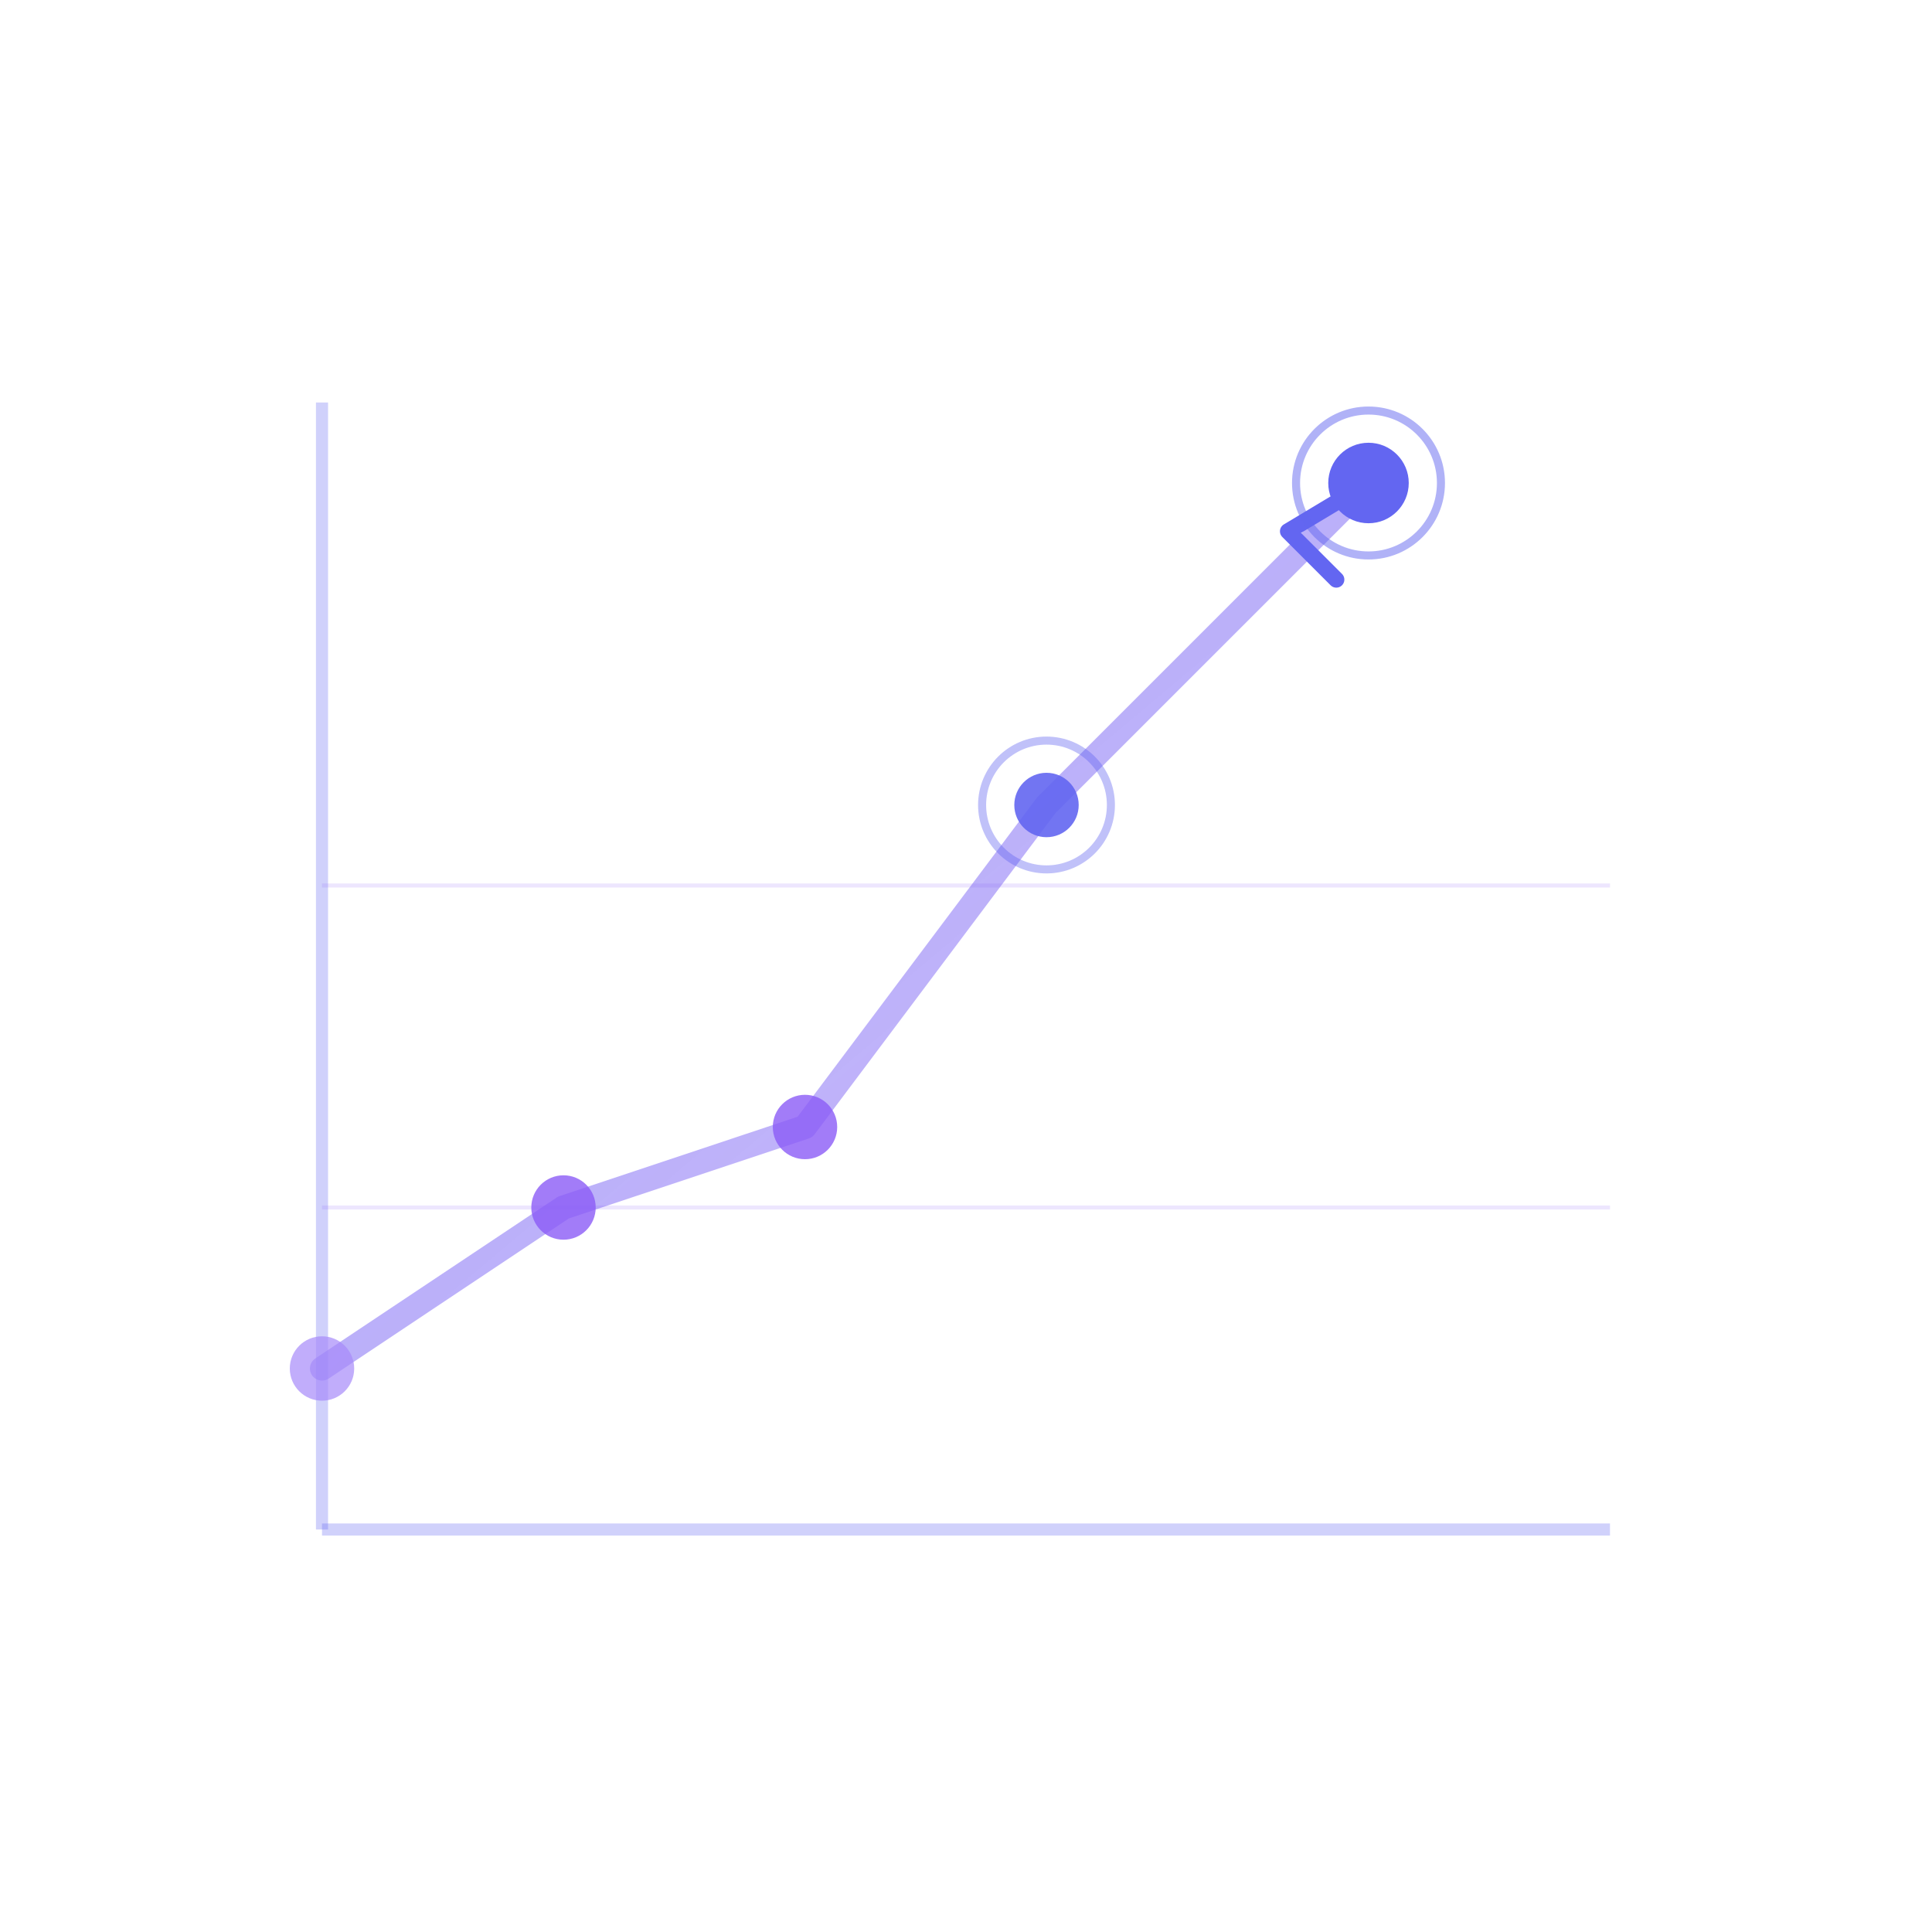<svg width="120" height="120" viewBox="0 0 120 120" fill="none" xmlns="http://www.w3.org/2000/svg">
  <defs>
    <linearGradient id="grad10" x1="0%" y1="0%" x2="100%" y2="100%">
      <stop offset="0%" style="stop-color:#6366f1;stop-opacity:0.6" />
      <stop offset="100%" style="stop-color:#8b5cf6;stop-opacity:0.4" />
    </linearGradient>
  </defs>
  <!-- Axes -->
  <line x1="20" y1="95" x2="100" y2="95" stroke="#6366f1" stroke-width="0.75" opacity="0.3"/>
  <line x1="20" y1="95" x2="20" y2="25" stroke="#6366f1" stroke-width="0.75" opacity="0.3"/>
  <!-- Grid lines -->
  <line x1="20" y1="75" x2="100" y2="75" stroke="#8b5cf6" stroke-width="0.25" opacity="0.15"/>
  <line x1="20" y1="55" x2="100" y2="55" stroke="#8b5cf6" stroke-width="0.25" opacity="0.15"/>
  <!-- Growth line -->
  <path d="M 20 85 L 35 75 L 50 70 L 65 50 L 85 30"
        stroke="url(#grad10)" stroke-width="1.5" fill="none" stroke-linecap="round" stroke-linejoin="round"/>
  <!-- Arrow head -->
  <path d="M 85 30 L 80 33 L 83 36" fill="none" stroke="#6366f1" stroke-width="1" stroke-linecap="round" stroke-linejoin="round"/>
  <!-- Data points -->
  <circle cx="20" cy="85" r="2" fill="#a78bfa" opacity="0.7"/>
  <circle cx="35" cy="75" r="2" fill="#8b5cf6" opacity="0.8"/>
  <circle cx="50" cy="70" r="2" fill="#8b5cf6" opacity="0.8"/>
  <circle cx="65" cy="50" r="2" fill="#6366f1" opacity="0.9"/>
  <circle cx="85" cy="30" r="2.5" fill="#6366f1"/>
  <!-- Outer rings on key points -->
  <circle cx="65" cy="50" r="4" fill="none" stroke="#6366f1" stroke-width="0.5" opacity="0.4"/>
  <circle cx="85" cy="30" r="4.5" fill="none" stroke="#6366f1" stroke-width="0.5" opacity="0.5"/>
</svg>